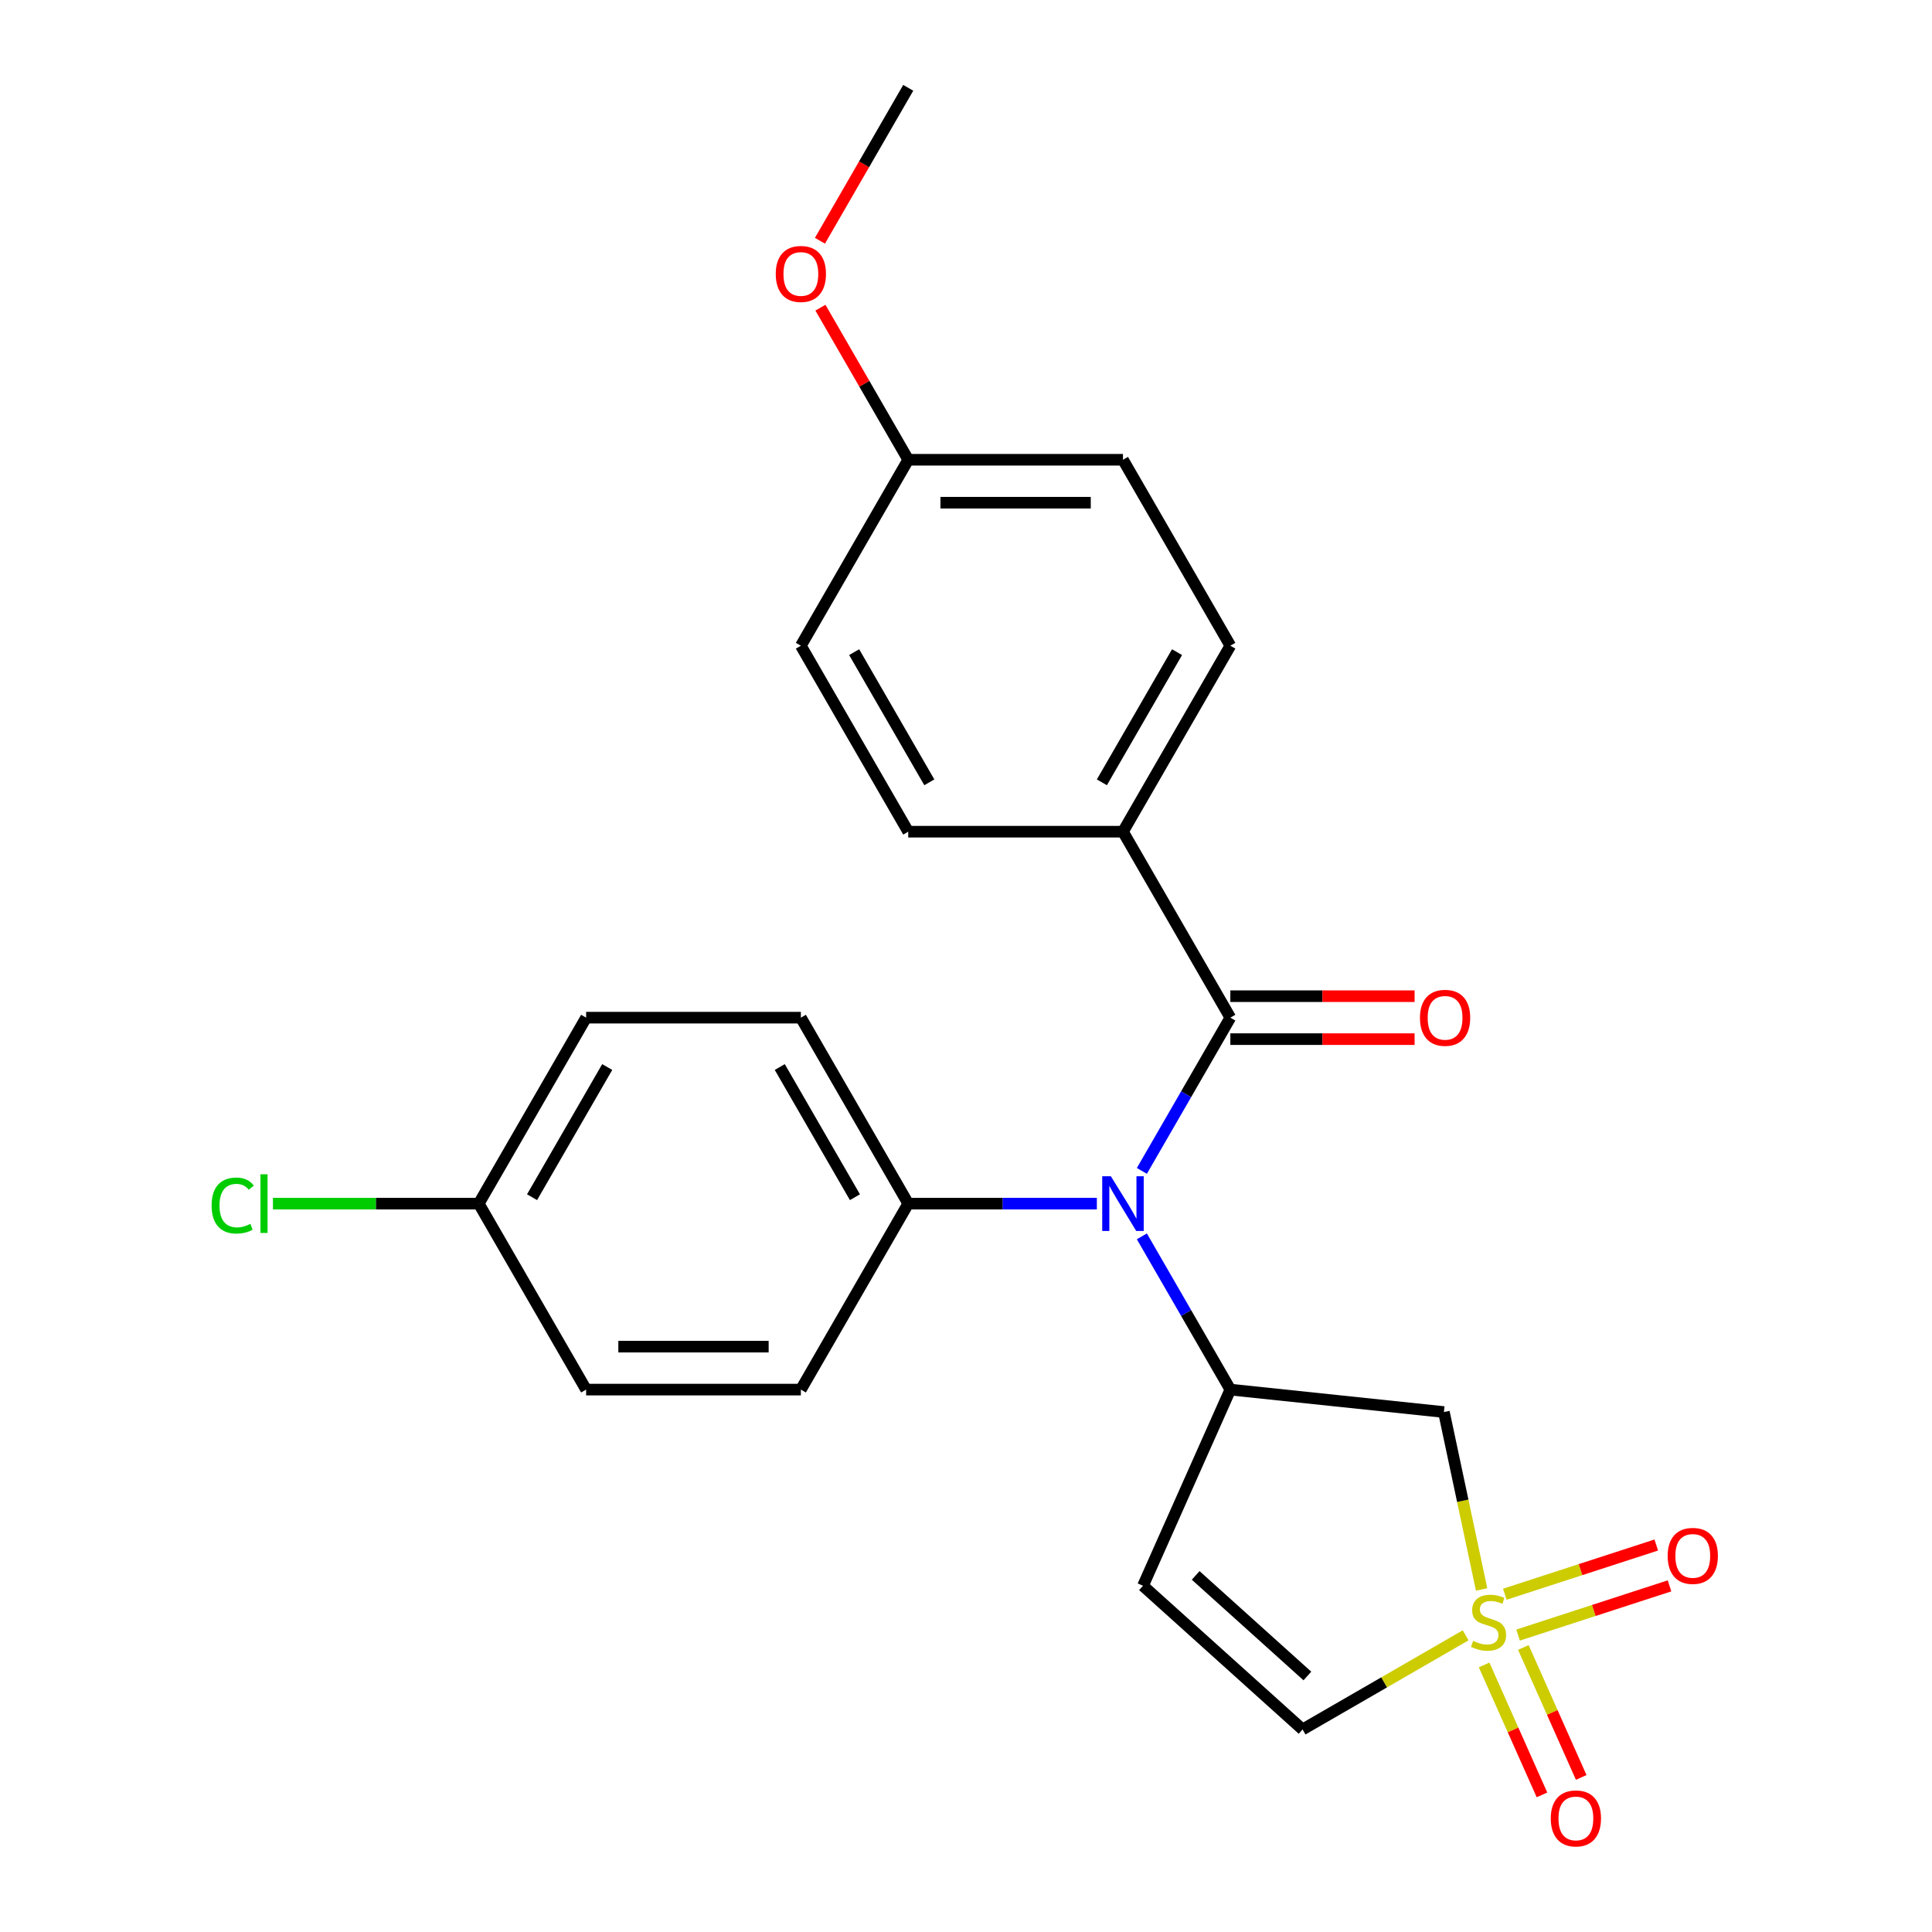 <?xml version='1.0' encoding='iso-8859-1'?>
<svg version='1.1' baseProfile='full'
              xmlns='http://www.w3.org/2000/svg'
                      xmlns:rdkit='http://www.rdkit.org/xml'
                      xmlns:xlink='http://www.w3.org/1999/xlink'
                  xml:space='preserve'
width='1000px' height='1000px' viewBox='0 0 1000 1000'>
<!-- END OF HEADER -->
<rect style='opacity:1.0;fill:#FFFFFF;stroke:none' width='1000' height='1000' x='0' y='0'> </rect>
<path class='bond-3' d='M 766.878,822.693 L 757.12,776.782' style='fill:none;fill-rule:evenodd;stroke:#CCCC00;stroke-width:6px;stroke-linecap:butt;stroke-linejoin:miter;stroke-opacity:1' />
<path class='bond-3' d='M 757.12,776.782 L 747.361,730.872' style='fill:none;fill-rule:evenodd;stroke:#000000;stroke-width:6px;stroke-linecap:butt;stroke-linejoin:miter;stroke-opacity:1' />
<path class='bond-5' d='M 758.611,846.438 L 716.412,870.802' style='fill:none;fill-rule:evenodd;stroke:#CCCC00;stroke-width:6px;stroke-linecap:butt;stroke-linejoin:miter;stroke-opacity:1' />
<path class='bond-5' d='M 716.412,870.802 L 674.213,895.165' style='fill:none;fill-rule:evenodd;stroke:#000000;stroke-width:6px;stroke-linecap:butt;stroke-linejoin:miter;stroke-opacity:1' />
<path class='bond-6' d='M 785.763,846.309 L 824.955,833.575' style='fill:none;fill-rule:evenodd;stroke:#CCCC00;stroke-width:6px;stroke-linecap:butt;stroke-linejoin:miter;stroke-opacity:1' />
<path class='bond-6' d='M 824.955,833.575 L 864.146,820.841' style='fill:none;fill-rule:evenodd;stroke:#FF0000;stroke-width:6px;stroke-linecap:butt;stroke-linejoin:miter;stroke-opacity:1' />
<path class='bond-6' d='M 778.894,825.167 L 818.085,812.433' style='fill:none;fill-rule:evenodd;stroke:#CCCC00;stroke-width:6px;stroke-linecap:butt;stroke-linejoin:miter;stroke-opacity:1' />
<path class='bond-6' d='M 818.085,812.433 L 857.276,799.699' style='fill:none;fill-rule:evenodd;stroke:#FF0000;stroke-width:6px;stroke-linecap:butt;stroke-linejoin:miter;stroke-opacity:1' />
<path class='bond-7' d='M 768.178,861.771 L 783.152,895.403' style='fill:none;fill-rule:evenodd;stroke:#CCCC00;stroke-width:6px;stroke-linecap:butt;stroke-linejoin:miter;stroke-opacity:1' />
<path class='bond-7' d='M 783.152,895.403 L 798.126,929.035' style='fill:none;fill-rule:evenodd;stroke:#FF0000;stroke-width:6px;stroke-linecap:butt;stroke-linejoin:miter;stroke-opacity:1' />
<path class='bond-7' d='M 788.486,852.729 L 803.46,886.362' style='fill:none;fill-rule:evenodd;stroke:#CCCC00;stroke-width:6px;stroke-linecap:butt;stroke-linejoin:miter;stroke-opacity:1' />
<path class='bond-7' d='M 803.46,886.362 L 818.434,919.994' style='fill:none;fill-rule:evenodd;stroke:#FF0000;stroke-width:6px;stroke-linecap:butt;stroke-linejoin:miter;stroke-opacity:1' />
<path class='bond-0' d='M 636.822,719.254 L 747.361,730.872' style='fill:none;fill-rule:evenodd;stroke:#000000;stroke-width:6px;stroke-linecap:butt;stroke-linejoin:miter;stroke-opacity:1' />
<path class='bond-2' d='M 636.822,719.254 L 613.925,679.595' style='fill:none;fill-rule:evenodd;stroke:#000000;stroke-width:6px;stroke-linecap:butt;stroke-linejoin:miter;stroke-opacity:1' />
<path class='bond-2' d='M 613.925,679.595 L 591.027,639.936' style='fill:none;fill-rule:evenodd;stroke:#0000FF;stroke-width:6px;stroke-linecap:butt;stroke-linejoin:miter;stroke-opacity:1' />
<path class='bond-24' d='M 636.822,719.254 L 591.614,820.793' style='fill:none;fill-rule:evenodd;stroke:#000000;stroke-width:6px;stroke-linecap:butt;stroke-linejoin:miter;stroke-opacity:1' />
<path class='bond-1' d='M 636.822,526.74 L 613.925,566.399' style='fill:none;fill-rule:evenodd;stroke:#000000;stroke-width:6px;stroke-linecap:butt;stroke-linejoin:miter;stroke-opacity:1' />
<path class='bond-1' d='M 613.925,566.399 L 591.027,606.058' style='fill:none;fill-rule:evenodd;stroke:#0000FF;stroke-width:6px;stroke-linecap:butt;stroke-linejoin:miter;stroke-opacity:1' />
<path class='bond-8' d='M 636.822,526.74 L 581.248,430.483' style='fill:none;fill-rule:evenodd;stroke:#000000;stroke-width:6px;stroke-linecap:butt;stroke-linejoin:miter;stroke-opacity:1' />
<path class='bond-10' d='M 636.822,537.855 L 684.507,537.855' style='fill:none;fill-rule:evenodd;stroke:#000000;stroke-width:6px;stroke-linecap:butt;stroke-linejoin:miter;stroke-opacity:1' />
<path class='bond-10' d='M 684.507,537.855 L 732.191,537.855' style='fill:none;fill-rule:evenodd;stroke:#FF0000;stroke-width:6px;stroke-linecap:butt;stroke-linejoin:miter;stroke-opacity:1' />
<path class='bond-10' d='M 636.822,515.625 L 684.507,515.625' style='fill:none;fill-rule:evenodd;stroke:#000000;stroke-width:6px;stroke-linecap:butt;stroke-linejoin:miter;stroke-opacity:1' />
<path class='bond-10' d='M 684.507,515.625 L 732.191,515.625' style='fill:none;fill-rule:evenodd;stroke:#FF0000;stroke-width:6px;stroke-linecap:butt;stroke-linejoin:miter;stroke-opacity:1' />
<path class='bond-9' d='M 567.729,622.997 L 518.914,622.997' style='fill:none;fill-rule:evenodd;stroke:#0000FF;stroke-width:6px;stroke-linecap:butt;stroke-linejoin:miter;stroke-opacity:1' />
<path class='bond-9' d='M 518.914,622.997 L 470.1,622.997' style='fill:none;fill-rule:evenodd;stroke:#000000;stroke-width:6px;stroke-linecap:butt;stroke-linejoin:miter;stroke-opacity:1' />
<path class='bond-4' d='M 591.614,820.793 L 674.213,895.165' style='fill:none;fill-rule:evenodd;stroke:#000000;stroke-width:6px;stroke-linecap:butt;stroke-linejoin:miter;stroke-opacity:1' />
<path class='bond-4' d='M 618.878,815.429 L 676.698,867.49' style='fill:none;fill-rule:evenodd;stroke:#000000;stroke-width:6px;stroke-linecap:butt;stroke-linejoin:miter;stroke-opacity:1' />
<path class='bond-11' d='M 581.248,430.483 L 636.822,334.226' style='fill:none;fill-rule:evenodd;stroke:#000000;stroke-width:6px;stroke-linecap:butt;stroke-linejoin:miter;stroke-opacity:1' />
<path class='bond-11' d='M 570.332,404.929 L 609.234,337.549' style='fill:none;fill-rule:evenodd;stroke:#000000;stroke-width:6px;stroke-linecap:butt;stroke-linejoin:miter;stroke-opacity:1' />
<path class='bond-12' d='M 581.248,430.483 L 470.1,430.483' style='fill:none;fill-rule:evenodd;stroke:#000000;stroke-width:6px;stroke-linecap:butt;stroke-linejoin:miter;stroke-opacity:1' />
<path class='bond-13' d='M 470.1,622.997 L 414.526,526.74' style='fill:none;fill-rule:evenodd;stroke:#000000;stroke-width:6px;stroke-linecap:butt;stroke-linejoin:miter;stroke-opacity:1' />
<path class='bond-13' d='M 442.512,619.673 L 403.61,552.293' style='fill:none;fill-rule:evenodd;stroke:#000000;stroke-width:6px;stroke-linecap:butt;stroke-linejoin:miter;stroke-opacity:1' />
<path class='bond-14' d='M 470.1,622.997 L 414.526,719.254' style='fill:none;fill-rule:evenodd;stroke:#000000;stroke-width:6px;stroke-linecap:butt;stroke-linejoin:miter;stroke-opacity:1' />
<path class='bond-20' d='M 636.822,334.226 L 581.248,237.969' style='fill:none;fill-rule:evenodd;stroke:#000000;stroke-width:6px;stroke-linecap:butt;stroke-linejoin:miter;stroke-opacity:1' />
<path class='bond-19' d='M 470.1,430.483 L 414.526,334.226' style='fill:none;fill-rule:evenodd;stroke:#000000;stroke-width:6px;stroke-linecap:butt;stroke-linejoin:miter;stroke-opacity:1' />
<path class='bond-19' d='M 481.015,404.929 L 442.113,337.549' style='fill:none;fill-rule:evenodd;stroke:#000000;stroke-width:6px;stroke-linecap:butt;stroke-linejoin:miter;stroke-opacity:1' />
<path class='bond-17' d='M 414.526,526.74 L 303.378,526.74' style='fill:none;fill-rule:evenodd;stroke:#000000;stroke-width:6px;stroke-linecap:butt;stroke-linejoin:miter;stroke-opacity:1' />
<path class='bond-18' d='M 414.526,719.254 L 303.378,719.254' style='fill:none;fill-rule:evenodd;stroke:#000000;stroke-width:6px;stroke-linecap:butt;stroke-linejoin:miter;stroke-opacity:1' />
<path class='bond-18' d='M 397.853,697.024 L 320.05,697.024' style='fill:none;fill-rule:evenodd;stroke:#000000;stroke-width:6px;stroke-linecap:butt;stroke-linejoin:miter;stroke-opacity:1' />
<path class='bond-15' d='M 247.804,622.997 L 303.378,719.254' style='fill:none;fill-rule:evenodd;stroke:#000000;stroke-width:6px;stroke-linecap:butt;stroke-linejoin:miter;stroke-opacity:1' />
<path class='bond-21' d='M 247.804,622.997 L 194.539,622.997' style='fill:none;fill-rule:evenodd;stroke:#000000;stroke-width:6px;stroke-linecap:butt;stroke-linejoin:miter;stroke-opacity:1' />
<path class='bond-21' d='M 194.539,622.997 L 141.274,622.997' style='fill:none;fill-rule:evenodd;stroke:#00CC00;stroke-width:6px;stroke-linecap:butt;stroke-linejoin:miter;stroke-opacity:1' />
<path class='bond-25' d='M 247.804,622.997 L 303.378,526.74' style='fill:none;fill-rule:evenodd;stroke:#000000;stroke-width:6px;stroke-linecap:butt;stroke-linejoin:miter;stroke-opacity:1' />
<path class='bond-25' d='M 275.391,619.673 L 314.293,552.293' style='fill:none;fill-rule:evenodd;stroke:#000000;stroke-width:6px;stroke-linecap:butt;stroke-linejoin:miter;stroke-opacity:1' />
<path class='bond-16' d='M 470.1,237.969 L 414.526,334.226' style='fill:none;fill-rule:evenodd;stroke:#000000;stroke-width:6px;stroke-linecap:butt;stroke-linejoin:miter;stroke-opacity:1' />
<path class='bond-22' d='M 470.1,237.969 L 447.376,198.609' style='fill:none;fill-rule:evenodd;stroke:#000000;stroke-width:6px;stroke-linecap:butt;stroke-linejoin:miter;stroke-opacity:1' />
<path class='bond-22' d='M 447.376,198.609 L 424.652,159.25' style='fill:none;fill-rule:evenodd;stroke:#FF0000;stroke-width:6px;stroke-linecap:butt;stroke-linejoin:miter;stroke-opacity:1' />
<path class='bond-26' d='M 470.1,237.969 L 581.248,237.969' style='fill:none;fill-rule:evenodd;stroke:#000000;stroke-width:6px;stroke-linecap:butt;stroke-linejoin:miter;stroke-opacity:1' />
<path class='bond-26' d='M 486.772,260.198 L 564.576,260.198' style='fill:none;fill-rule:evenodd;stroke:#000000;stroke-width:6px;stroke-linecap:butt;stroke-linejoin:miter;stroke-opacity:1' />
<path class='bond-23' d='M 424.398,124.613 L 447.249,85.034' style='fill:none;fill-rule:evenodd;stroke:#FF0000;stroke-width:6px;stroke-linecap:butt;stroke-linejoin:miter;stroke-opacity:1' />
<path class='bond-23' d='M 447.249,85.034 L 470.1,45.455' style='fill:none;fill-rule:evenodd;stroke:#000000;stroke-width:6px;stroke-linecap:butt;stroke-linejoin:miter;stroke-opacity:1' />
<path  class='atom-0' d='M 762.47 849.311
Q 762.79 849.431, 764.11 849.991
Q 765.43 850.551, 766.87 850.911
Q 768.35 851.231, 769.79 851.231
Q 772.47 851.231, 774.03 849.951
Q 775.59 848.631, 775.59 846.351
Q 775.59 844.791, 774.79 843.831
Q 774.03 842.871, 772.83 842.351
Q 771.63 841.831, 769.63 841.231
Q 767.11 840.471, 765.59 839.751
Q 764.11 839.031, 763.03 837.511
Q 761.99 835.991, 761.99 833.431
Q 761.99 829.871, 764.39 827.671
Q 766.83 825.471, 771.63 825.471
Q 774.91 825.471, 778.63 827.031
L 777.71 830.111
Q 774.31 828.711, 771.75 828.711
Q 768.99 828.711, 767.47 829.871
Q 765.95 830.991, 765.99 832.951
Q 765.99 834.471, 766.75 835.391
Q 767.55 836.311, 768.67 836.831
Q 769.83 837.351, 771.75 837.951
Q 774.31 838.751, 775.83 839.551
Q 777.35 840.351, 778.43 841.991
Q 779.55 843.591, 779.55 846.351
Q 779.55 850.271, 776.91 852.391
Q 774.31 854.471, 769.95 854.471
Q 767.43 854.471, 765.51 853.911
Q 763.63 853.391, 761.39 852.471
L 762.47 849.311
' fill='#CCCC00'/>
<path  class='atom-3' d='M 574.988 608.837
L 584.268 623.837
Q 585.188 625.317, 586.668 627.997
Q 588.148 630.677, 588.228 630.837
L 588.228 608.837
L 591.988 608.837
L 591.988 637.157
L 588.108 637.157
L 578.148 620.757
Q 576.988 618.837, 575.748 616.637
Q 574.548 614.437, 574.188 613.757
L 574.188 637.157
L 570.508 637.157
L 570.508 608.837
L 574.988 608.837
' fill='#0000FF'/>
<path  class='atom-7' d='M 863.178 805.325
Q 863.178 798.525, 866.538 794.725
Q 869.898 790.925, 876.178 790.925
Q 882.458 790.925, 885.818 794.725
Q 889.178 798.525, 889.178 805.325
Q 889.178 812.205, 885.778 816.125
Q 882.378 820.005, 876.178 820.005
Q 869.938 820.005, 866.538 816.125
Q 863.178 812.245, 863.178 805.325
M 876.178 816.805
Q 880.498 816.805, 882.818 813.925
Q 885.178 811.005, 885.178 805.325
Q 885.178 799.765, 882.818 796.965
Q 880.498 794.125, 876.178 794.125
Q 871.858 794.125, 869.498 796.925
Q 867.178 799.725, 867.178 805.325
Q 867.178 811.045, 869.498 813.925
Q 871.858 816.805, 876.178 816.805
' fill='#FF0000'/>
<path  class='atom-8' d='M 802.678 941.21
Q 802.678 934.41, 806.038 930.61
Q 809.398 926.81, 815.678 926.81
Q 821.958 926.81, 825.318 930.61
Q 828.678 934.41, 828.678 941.21
Q 828.678 948.09, 825.278 952.01
Q 821.878 955.89, 815.678 955.89
Q 809.438 955.89, 806.038 952.01
Q 802.678 948.13, 802.678 941.21
M 815.678 952.69
Q 819.998 952.69, 822.318 949.81
Q 824.678 946.89, 824.678 941.21
Q 824.678 935.65, 822.318 932.85
Q 819.998 930.01, 815.678 930.01
Q 811.358 930.01, 808.998 932.81
Q 806.678 935.61, 806.678 941.21
Q 806.678 946.93, 808.998 949.81
Q 811.358 952.69, 815.678 952.69
' fill='#FF0000'/>
<path  class='atom-11' d='M 734.97 526.82
Q 734.97 520.02, 738.33 516.22
Q 741.69 512.42, 747.97 512.42
Q 754.25 512.42, 757.61 516.22
Q 760.97 520.02, 760.97 526.82
Q 760.97 533.7, 757.57 537.62
Q 754.17 541.5, 747.97 541.5
Q 741.73 541.5, 738.33 537.62
Q 734.97 533.74, 734.97 526.82
M 747.97 538.3
Q 752.29 538.3, 754.61 535.42
Q 756.97 532.5, 756.97 526.82
Q 756.97 521.26, 754.61 518.46
Q 752.29 515.62, 747.97 515.62
Q 743.65 515.62, 741.29 518.42
Q 738.97 521.22, 738.97 526.82
Q 738.97 532.54, 741.29 535.42
Q 743.65 538.3, 747.97 538.3
' fill='#FF0000'/>
<path  class='atom-22' d='M 109.535 623.977
Q 109.535 616.937, 112.815 613.257
Q 116.135 609.537, 122.415 609.537
Q 128.255 609.537, 131.375 613.657
L 128.735 615.817
Q 126.455 612.817, 122.415 612.817
Q 118.135 612.817, 115.855 615.697
Q 113.615 618.537, 113.615 623.977
Q 113.615 629.577, 115.935 632.457
Q 118.295 635.337, 122.855 635.337
Q 125.975 635.337, 129.615 633.457
L 130.735 636.457
Q 129.255 637.417, 127.015 637.977
Q 124.775 638.537, 122.295 638.537
Q 116.135 638.537, 112.815 634.777
Q 109.535 631.017, 109.535 623.977
' fill='#00CC00'/>
<path  class='atom-22' d='M 134.815 607.817
L 138.495 607.817
L 138.495 638.177
L 134.815 638.177
L 134.815 607.817
' fill='#00CC00'/>
<path  class='atom-23' d='M 401.526 141.792
Q 401.526 134.992, 404.886 131.192
Q 408.246 127.392, 414.526 127.392
Q 420.806 127.392, 424.166 131.192
Q 427.526 134.992, 427.526 141.792
Q 427.526 148.672, 424.126 152.592
Q 420.726 156.472, 414.526 156.472
Q 408.286 156.472, 404.886 152.592
Q 401.526 148.712, 401.526 141.792
M 414.526 153.272
Q 418.846 153.272, 421.166 150.392
Q 423.526 147.472, 423.526 141.792
Q 423.526 136.232, 421.166 133.432
Q 418.846 130.592, 414.526 130.592
Q 410.206 130.592, 407.846 133.392
Q 405.526 136.192, 405.526 141.792
Q 405.526 147.512, 407.846 150.392
Q 410.206 153.272, 414.526 153.272
' fill='#FF0000'/>
</svg>
